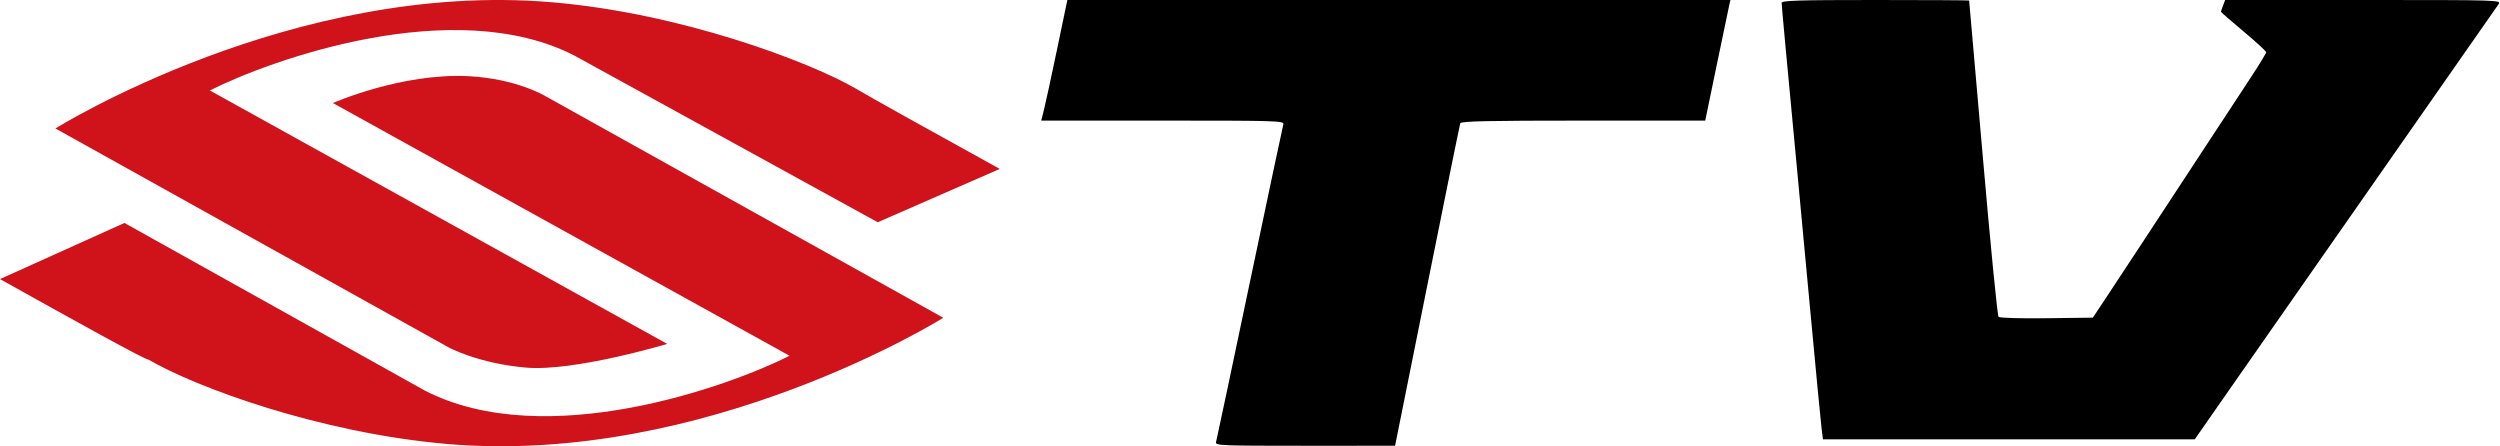 <svg viewBox="0 0 958 171" fill="none" xmlns="http://www.w3.org/2000/svg">
<path d="M211.593 0.875C112.209 -7.674 21.24 49.231 21.24 49.231L171.919 133.12C171.919 133.12 183.14 139.265 201.574 140.868C220.008 142.47 255.674 131.784 255.674 131.784L80.416 34.671C103.392 23.049 173.923 -2.464 220.142 21.313L336.357 85.164L383.11 64.727C358.665 51.235 332.884 36.942 327.808 33.87C310.041 23.584 260.75 5.016 211.593 0.875Z" fill="#D0121B"></path>
<path d="M179.666 29.197C153.885 27.861 127.569 39.483 127.569 39.483L302.56 136.329C279.584 147.95 209.054 173.464 162.835 149.687L47.688 85.435L0 106.941C27.25 122.169 56.638 138.466 56.905 137.798C74.671 148.217 122.093 165.85 171.25 170.125C270.634 178.674 361.469 121.769 361.469 121.769L209.187 36.945C209.187 36.945 198.1 30.132 179.532 29.197" fill="#D0121B"></path>
<path d="M465.994 169.379C466.223 168.585 472.02 141.197 478.876 108.518C485.732 75.839 491.536 48.452 491.774 47.657C492.182 46.294 489.601 46.213 445.603 46.213H399L400.09 41.881C400.689 39.498 402.941 29.1 405.094 18.774L409.008 0H536.053H663.097L662.67 1.857C662.434 2.878 660.263 13.276 657.843 24.963L653.445 46.213H606.693C570.035 46.213 559.862 46.436 559.577 47.245C559.378 47.812 553.675 75.848 546.904 109.546L534.594 170.816L500.085 170.82C467.609 170.823 465.601 170.738 465.994 169.379ZM698.056 164.428C697.779 162.272 695.878 142.497 693.83 120.484C691.783 98.471 689.386 72.847 688.504 63.543C684.476 21.058 682.724 2.135 682.724 1.11C682.724 0.197 689.104 0 718.621 0C738.365 0 754.545 0.093 754.576 0.206C754.608 0.32 756.981 27.463 759.851 60.524C762.721 93.586 765.414 120.981 765.835 121.402C766.273 121.84 774.177 122.073 784.286 121.945L801.97 121.722L806.096 115.533C808.365 112.129 815.094 101.916 821.049 92.839C827.004 83.761 837.365 67.979 844.073 57.766C850.781 47.554 858.999 35.035 862.335 29.947C865.672 24.858 868.401 20.388 868.401 20.013C868.401 19.638 864.502 16.061 859.736 12.063C854.971 8.066 851.071 4.669 851.071 4.514C851.071 4.36 851.434 3.281 851.876 2.117L852.681 0H905.617C958.405 0 958.55 0.004 957.421 1.653C955.759 4.079 883.064 108.164 860.883 139.877C859.296 142.147 854.18 149.481 849.514 156.176L841.031 168.348H769.795H698.558L698.056 164.428Z" fill="black"></path>
</svg>
